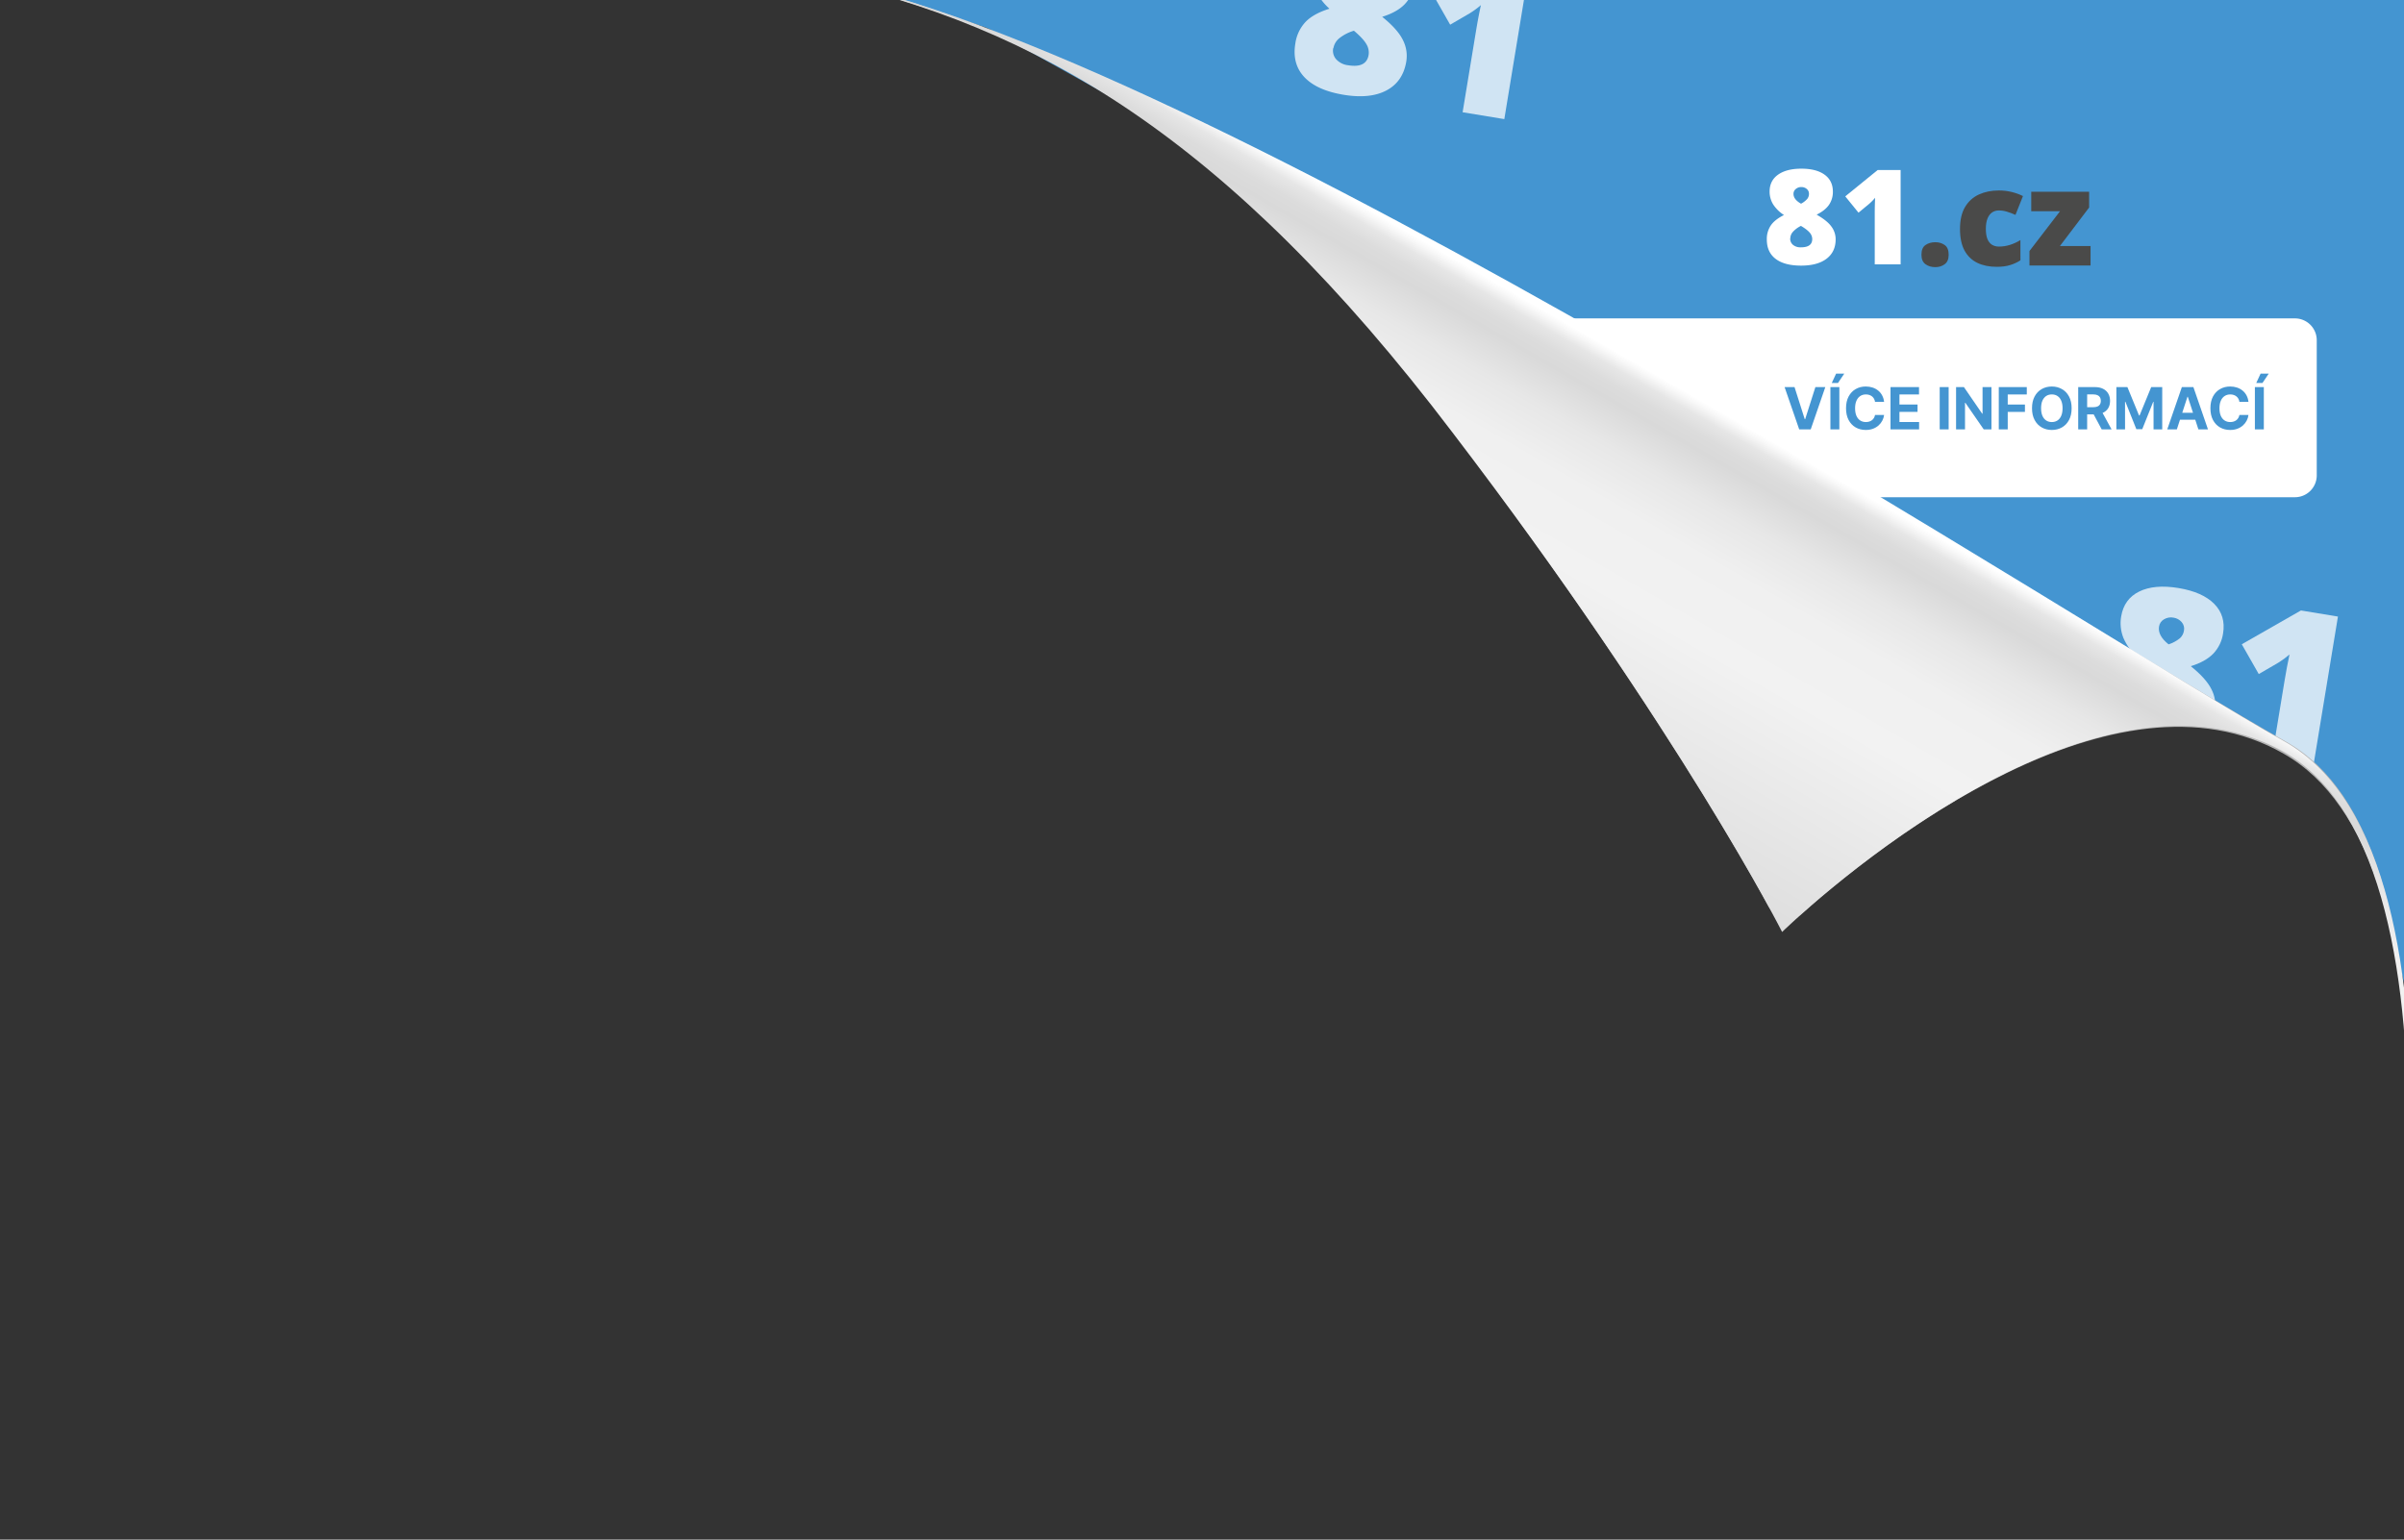 <?xml version="1.0" encoding="UTF-8" standalone="no"?>
<svg
   id="svg55"
   version="1.1"
   fill="none"
   height="353"
   width="551"
   xml:space="preserve"
   xmlns="http://www.w3.org/2000/svg"
   xmlns:svg="http://www.w3.org/2000/svg"
   xmlns:rdf="http://www.w3.org/1999/02/22-rdf-syntax-ns#"
   xmlns:cc="http://creativecommons.org/ns#"
   xmlns:dc="http://purl.org/dc/elements/1.1/"><rect width="100%" height="100%" fill="#333333" stroke="none"/><path
     style="display:inline"
     id="path2"
     fill="#4495d1"
     d="m 104.223,-67.575 -29.289,-6.875 -4.453,-4.72 535.029,81.298 -52.967,348.575 2.179,-39.294 0.436,-42.793 -3.13,-39.292 -6.152,-24.386 -6.994,-18.854 -13.785,-19.077 -29.21,-17.377 -299.89,-177.382 -91.775,-39.823 z" /><path
     style="display:inline"
     id="path4"
     fill="#4495d1"
     d="m 128.479,-34.534 -27.669,-5.547 -4.317,-4.39 504.137,58.561 -39.302,338.35 0.874,-38 -0.864,-41.312 -4.103,-37.801 -6.495,-23.305 -7.119,-17.934 L 530.127,176.192 502.219,160.508 215.724,0.483 Z" /><g
     style="display:inline"
     id="layer3"><path
       style="display:inline;opacity:0.75;fill:#ffffff;fill-opacity:1;stroke-width:0.436"
       class="cls-1"
       d="m 530.127,176.192 -8.58,-4.929 -0.388,-0.217 2.449,-14.872 c 0.369,-2.238 0.753,-4.278 1.154,-6.119 -0.803,0.691 -1.659,1.319 -2.56,1.877 l -4.489,2.612 -3.893,-6.831 13.558,-7.75 8.484,1.397 z"
       id="path10-7-3-8" /><path
       style="display:inline;opacity:0.75;fill:#ffffff;fill-opacity:1;stroke-width:0.436"
       class="cls-1"
       d="m 499.308,134.823 c 3.667,0.604 6.399,1.813 8.196,3.627 1.797,1.814 2.472,4.078 2.025,6.793 -0.251,1.732 -1.032,3.344 -2.237,4.614 -1.193,1.23 -2.913,2.191 -5.161,2.881 2.342,1.886 3.916,3.641 4.721,5.265 0.799,1.526 1.083,3.269 0.808,4.97 -0.509,3.093 -2.783,3.72 -5.621,3.466 -2.836,-0.254 -5.597,-0.808 -9.109,-0.394 -4.095,-0.674 -6.714,2.55 -8.619,0.532 -1.905,-2.017 -2.599,-4.584 -2.083,-7.7 0.244,-1.84 1.049,-3.56 2.306,-4.926 1.2,-1.276 3.04,-2.299 5.519,-3.07 -1.452,-1.287 -2.606,-2.876 -3.38,-4.655 -0.612,-1.554 -0.784,-3.247 -0.498,-4.892 0.44,-2.669 1.819,-4.573 4.137,-5.712 2.319,-1.139 5.317,-1.406 8.996,-0.8 m -8.395,25.095 c -0.184,0.903 0.06,1.841 0.66,2.54 0.719,0.782 1.699,1.276 2.756,1.387 2.798,0.461 4.364,-0.333 4.699,-2.383 0.121,-0.855 -0.061,-1.724 -0.515,-2.459 -0.487,-0.852 -1.44,-1.877 -2.858,-3.075 -1.231,0.359 -2.381,0.955 -3.384,1.755 -0.69,0.568 -1.156,1.362 -1.315,2.242 m 7.225,-18.312 c -0.74,-0.146 -1.509,-0.017 -2.16,0.365 -0.632,0.346 -1.065,0.969 -1.17,1.682 -0.225,1.364 0.5,2.735 2.193,4.079 0.946,-0.306 1.827,-0.783 2.601,-1.406 0.494,-0.457 0.819,-1.067 0.922,-1.732 0.144,-0.706 -0.054,-1.438 -0.532,-1.975 -0.485,-0.557 -1.156,-0.918 -1.888,-1.018"
       id="path8-9-5-9" /></g><g
     style="display:inline"
     id="layer4"><path
       id="path10-7-3"
       d="m 344.791,27.308 -9.556,-1.574 3.038,-18.444 q 0.553,-3.357 1.154,-6.119 a 20.551,20.551 0 0 1 -2.56,1.877 l -4.489,2.612 -3.893,-6.831 13.558,-7.75 8.484,1.397 z"
       class="cls-1"
       style="display:inline;opacity:0.75;fill:#ffffff;fill-opacity:1;stroke-width:0.436" /><path
       id="path8-9-5"
       d="m 313.972,-14.061 q 5.501,0.906 8.196,3.627 2.695,2.721 2.025,6.793 a 8.472,8.472 0 0 1 -2.237,4.614 q -1.789,1.845 -5.161,2.881 3.513,2.829 4.721,5.265 a 7.97,7.97 0 0 1 0.808,4.97 q -0.764,4.64 -4.542,6.64 -3.778,2 -9.807,1.002 -6.142,-1.012 -9,-4.038 -2.857,-3.026 -2.083,-7.7 a 9.03,9.03 0 0 1 2.306,-4.926 q 1.801,-1.914 5.519,-3.07 a 13.331,13.331 0 0 1 -3.38,-4.655 9.1,9.1 0 0 1 -0.498,-4.892 q 0.659,-4.003 4.137,-5.712 3.478,-1.708 8.996,-0.8 m -8.395,25.095 a 2.984,2.984 0 0 0 0.66,2.54 4.362,4.362 0 0 0 2.756,1.387 q 4.197,0.691 4.699,-2.383 a 3.699,3.699 0 0 0 -0.515,-2.459 q -0.731,-1.279 -2.858,-3.075 a 9.85,9.85 0 0 0 -3.384,1.755 3.769,3.769 0 0 0 -1.315,2.242 m 7.225,-18.312 a 3.089,3.089 0 0 0 -2.16,0.365 2.299,2.299 0 0 0 -1.17,1.682 c -0.225,1.364 0.5,2.735 2.193,4.079 a 8.158,8.158 0 0 0 2.601,-1.406 2.979,2.979 0 0 0 0.922,-1.732 2.286,2.286 0 0 0 -0.532,-1.975 3.054,3.054 0 0 0 -1.888,-1.018"
       class="cls-1"
       style="display:inline;opacity:0.75;fill:#ffffff;fill-opacity:1;stroke-width:0.436" /></g><g
     style="display:inline"
     id="g26"
     clip-path="url(#a)"><path
       style="display:inline"
       id="path8"
       fill="#ffffff"
       d="m 352,78 a 5,5 0 0 1 5,-5 h 169 a 5,5 0 0 1 5,5 v 31 a 5,5 0 0 1 -5,5 H 357 a 5,5 0 0 1 -5,-5 z" /><g
       style="display:inline"
       id="g16"
       fill="#ffffff"
       clip-path="url(#b)"><path
         style="display:inline"
         id="path12"
         d="m 359.754,99.262 a 0.647,0.647 0 0 1 -0.364,-0.112 0.62,0.62 0 0 1 -0.23,-0.296 0.592,0.592 0 0 1 0.201,-0.678 l 6.729,-5.186 -6.729,-5.159 a 0.595,0.595 0 0 1 -0.095,-0.852 0.645,0.645 0 0 1 0.879,-0.103 l 7.35,5.65 a 0.614,0.614 0 0 1 0.238,0.478 0.597,0.597 0 0 1 -0.238,0.477 l -7.35,5.65 a 0.645,0.645 0 0 1 -0.391,0.13 z" /><path
         style="display:inline"
         id="path14"
         d="m 355.713,99.26 a 0.644,0.644 0 0 1 -0.364,-0.112 0.614,0.614 0 0 1 -0.23,-0.295 0.592,0.592 0 0 1 -0.011,-0.37 0.614,0.614 0 0 1 0.211,-0.308 l 6.73,-5.186 -6.736,-5.159 a 0.614,0.614 0 0 1 -0.24,-0.41 0.605,0.605 0 0 1 0.322,-0.607 0.64,0.64 0 0 1 0.702,0.062 l 7.351,5.65 a 0.613,0.613 0 0 1 0.237,0.477 0.596,0.596 0 0 1 -0.237,0.478 l -7.351,5.65 a 0.64,0.64 0 0 1 -0.384,0.13 z" /></g><path
       style="display:inline"
       id="path18"
       d="M 207.889,-6 233.516,2.5 231.627,8.195 206,-0.305 Z"
       fill="#4495d1" /><path
       style="display:inline"
       id="path20"
       fill="#b5b5b5"
       d="m 189.868,-4.528 c 81.883,15.83 292.508,151.453 333.997,174.511 21.111,11.798 27.483,45.035 28.371,79 -1.158,-32.361 -8.133,-64.462 -28.844,-76.192 -38.748,-22.186 -93.571,21.794 -110.039,36.345 -2.478,2.47 -6.421,1.395 -8.022,-1.349 C 397.462,193.268 374.05,153.454 333.274,99.174 281.552,31.506 243.74,8.654 189.868,-4.528 Z" /><path
       style="display:inline"
       id="path22"
       fill="url(#c)"
       d="m 187.061,-5 c 86.164,14.9 295.315,151.925 336.403,174.916 48.637,27.147 21.899,164.099 21.899,164.099 0,0 24.797,-135.216 -21.902,-161.625 -46.366,-25.941 -114.995,41.285 -114.995,41.285 0,0 -23.203,-45.964 -75.593,-114.568 C 281.219,31.038 237.192,5.903 187.061,-5 Z" /><g
       aria-label="VÍCE INFORMACÍ"
       id="text1072"
       style="font-weight:bold;font-size:13.333px;line-height:1.25;font-family:Inter;-inkscape-font-specification:'Inter Bold';display:inline;fill:#4495d1;fill-opacity:1"><path
         d="m 411.309,88.749 2.344,7.367 h 0.09 l 2.348,-7.367 h 2.273 l -3.343,9.697 h -2.642 l -3.348,-9.697 z"
         style="font-size:13.333px;fill:#4495d1;fill-opacity:1"
         id="path876" /><path
         d="m 421.581,88.749 v 9.697 h -2.05 v -9.697 z m -1.742,-0.937 1.004,-2.154 h 1.866 l -1.444,2.154 z"
         style="font-size:13.333px;fill:#4495d1;fill-opacity:1"
         id="path878" /><path
         d="m 431.837,92.144 h -2.074 q -0.057,-0.402 -0.232,-0.715 -0.175,-0.317 -0.45,-0.54 -0.275,-0.223 -0.634,-0.341 -0.355,-0.118 -0.772,-0.118 -0.753,0 -1.312,0.374 -0.559,0.369 -0.866,1.08 -0.308,0.705 -0.308,1.714 0,1.037 0.308,1.742 0.312,0.705 0.871,1.065 0.559,0.36 1.293,0.36 0.412,0 0.762,-0.109 0.355,-0.109 0.63,-0.317 0.275,-0.213 0.455,-0.516 0.185,-0.303 0.256,-0.691 l 2.074,0.009 q -0.081,0.668 -0.402,1.288 -0.317,0.616 -0.857,1.103 -0.535,0.483 -1.278,0.767 -0.739,0.279 -1.671,0.279 -1.297,0 -2.32,-0.587 -1.018,-0.587 -1.61,-1.7 -0.587,-1.113 -0.587,-2.694 0,-1.586 0.597,-2.699 0.597,-1.113 1.619,-1.695 1.023,-0.587 2.301,-0.587 0.843,0 1.562,0.237 0.724,0.237 1.283,0.691 0.559,0.45 0.909,1.103 0.355,0.653 0.455,1.496 z"
         style="font-size:13.333px;fill:#4495d1;fill-opacity:1"
         id="path880" /><path
         d="m 433.307,98.446 v -9.697 h 6.534 v 1.69 h -4.484 v 2.311 h 4.148 v 1.69 h -4.148 v 2.315 h 4.503 v 1.69 z"
         style="font-size:13.333px;fill:#4495d1;fill-opacity:1"
         id="path882" /><path
         d="m 446.633,88.749 v 9.697 h -2.05 v -9.697 z"
         style="font-size:13.333px;fill:#4495d1;fill-opacity:1"
         id="path884" /><path
         d="m 456.443,88.749 v 9.697 h -1.771 l -4.219,-6.103 h -0.071 v 6.103 h -2.05 v -9.697 h 1.799 l 4.186,6.098 h 0.085 v -6.098 z"
         style="font-size:13.333px;fill:#4495d1;fill-opacity:1"
         id="path886" /><path
         d="m 458.124,98.446 v -9.697 h 6.42 v 1.69 h -4.37 v 2.311 h 3.944 v 1.69 h -3.944 v 4.006 z"
         style="font-size:13.333px;fill:#4495d1;fill-opacity:1"
         id="path888" /><path
         d="m 474.822,93.598 q 0,1.586 -0.601,2.699 -0.597,1.113 -1.629,1.7 -1.027,0.582 -2.311,0.582 -1.293,0 -2.32,-0.587 -1.027,-0.587 -1.624,-1.7 -0.597,-1.113 -0.597,-2.694 0,-1.586 0.597,-2.699 0.597,-1.113 1.624,-1.695 1.027,-0.587 2.32,-0.587 1.283,0 2.311,0.587 1.032,0.582 1.629,1.695 0.601,1.113 0.601,2.699 z m -2.079,0 q 0,-1.027 -0.308,-1.733 -0.303,-0.705 -0.857,-1.07 -0.554,-0.365 -1.297,-0.365 -0.743,0 -1.297,0.365 -0.554,0.365 -0.862,1.07 -0.303,0.705 -0.303,1.733 0,1.027 0.303,1.733 0.308,0.705 0.862,1.07 0.554,0.365 1.297,0.365 0.743,0 1.297,-0.365 0.554,-0.365 0.857,-1.07 0.308,-0.705 0.308,-1.733 z"
         style="font-size:13.333px;fill:#4495d1;fill-opacity:1"
         id="path890" /><path
         d="m 476.327,98.446 v -9.697 h 3.826 q 1.098,0 1.875,0.393 0.781,0.388 1.188,1.103 0.412,0.71 0.412,1.671 0,0.966 -0.417,1.662 -0.417,0.691 -1.207,1.061 -0.786,0.369 -1.903,0.369 h -2.562 v -1.648 h 2.23 q 0.587,0 0.975,-0.161 0.388,-0.161 0.578,-0.483 0.194,-0.322 0.194,-0.8 0,-0.483 -0.194,-0.814 -0.189,-0.331 -0.582,-0.502 -0.388,-0.175 -0.98,-0.175 h -1.383 v 8.021 z m 5.237,-4.413 2.41,4.413 h -2.263 l -2.358,-4.413 z"
         style="font-size:13.333px;fill:#4495d1;fill-opacity:1"
         id="path892" /><path
         d="m 485.077,88.749 h 2.528 l 2.67,6.515 h 0.114 l 2.67,-6.515 h 2.528 v 9.697 h -1.989 v -6.312 h -0.081 l -2.509,6.264 h -1.354 l -2.509,-6.288 h -0.081 v 6.335 h -1.989 z"
         style="font-size:13.333px;fill:#4495d1;fill-opacity:1"
         id="path894" /><path
         d="m 498.936,98.446 h -2.197 l 3.348,-9.697 h 2.642 l 3.343,9.697 h -2.197 L 501.446,90.965 H 501.37 Z m -0.137,-3.812 h 5.189 v 1.6 h -5.189 z"
         style="font-size:13.333px;fill:#4495d1;fill-opacity:1"
         id="path896" /><path
         d="m 515.352,92.144 h -2.074 q -0.057,-0.402 -0.232,-0.715 -0.175,-0.317 -0.45,-0.54 -0.275,-0.223 -0.634,-0.341 -0.355,-0.118 -0.772,-0.118 -0.753,0 -1.312,0.374 -0.559,0.369 -0.866,1.08 -0.308,0.705 -0.308,1.714 0,1.037 0.308,1.742 0.312,0.705 0.871,1.065 0.559,0.36 1.293,0.36 0.412,0 0.762,-0.109 0.355,-0.109 0.63,-0.317 0.275,-0.213 0.455,-0.516 0.185,-0.303 0.256,-0.691 l 2.074,0.009 q -0.081,0.668 -0.402,1.288 -0.317,0.616 -0.857,1.103 -0.535,0.483 -1.278,0.767 -0.739,0.279 -1.671,0.279 -1.297,0 -2.32,-0.587 -1.018,-0.587 -1.61,-1.7 -0.587,-1.113 -0.587,-2.694 0,-1.586 0.597,-2.699 0.597,-1.113 1.619,-1.695 1.023,-0.587 2.301,-0.587 0.843,0 1.562,0.237 0.724,0.237 1.283,0.691 0.559,0.45 0.909,1.103 0.355,0.653 0.455,1.496 z"
         style="font-size:13.333px;fill:#4495d1;fill-opacity:1"
         id="path898" /><path
         d="m 518.872,88.749 v 9.697 h -2.05 v -9.697 z m -1.742,-0.937 1.004,-2.154 h 1.866 l -1.444,2.154 z"
         style="font-size:13.333px;fill:#4495d1;fill-opacity:1"
         id="path900" /></g></g><defs
     id="defs53"><clipPath
       id="a"><path
         id="path28"
         d="M0 0h363v257H0z"
         transform="matrix(-1 0 0 1 552 -5)"
         fill="#fff" /></clipPath><clipPath
       id="b"><path
         id="path31"
         d="M0 0h12.66v12.52H0z"
         transform="translate(355.074 86.741)"
         fill="#fff" /></clipPath><linearGradient
       gradientUnits="userSpaceOnUse"
       y2="99.164"
       x2="403.775"
       y1="595.092"
       x1="118.482"
       id="c"><stop
         id="stop34"
         stop-color="#D4D4D4"
         offset=".789" /><stop
         id="stop36"
         stop-color="#F2F2F2"
         offset=".914" /><stop
         id="stop38"
         stop-color="#F0F0F0"
         offset=".945" /><stop
         id="stop40"
         stop-color="#E7E7E7"
         offset=".965" /><stop
         id="stop42"
         stop-color="#D9D9D9"
         offset=".981" /><stop
         id="stop44"
         stop-color="#DCDCDC"
         offset=".987" /><stop
         id="stop46"
         stop-color="#E6E6E6"
         offset=".993" /><stop
         id="stop48"
         stop-color="#F8F8F8"
         offset=".997" /><stop
         id="stop50"
         stop-color="#fff"
         offset=".999" /></linearGradient><style
       id="style6649">
      .cls-1 {
        fill: #4495d1;
      }

      .cls-2 {
        font-size: 114px;
        fill: #414042;
        font-family: OpenSans-ExtraBold, Open Sans;
        font-weight: 800;
      }
    </style></defs><path
     style="display:inline;fill:#ffffff;fill-opacity:1;stroke-width:0.267"
     class="cls-1"
     d="m 412.884,38.673 q 3.414,0 5.314,1.376 1.9,1.376 1.9,3.903 a 5.188,5.188 0 0 1 -0.892,3.011 q -0.898,1.293 -2.832,2.255 2.405,1.36 3.377,2.712 a 4.881,4.881 0 0 1 0.983,2.923 q 0,2.88 -2.084,4.464 -2.084,1.584 -5.827,1.582 -3.812,0 -5.84,-1.544 -2.028,-1.544 -2.025,-4.446 a 5.53,5.53 0 0 1 0.903,-3.206 q 0.898,-1.336 3.03,-2.404 a 8.165,8.165 0 0 1 -2.506,-2.477 5.573,5.573 0 0 1 -0.788,-2.907 q 0,-2.485 1.932,-3.863 1.932,-1.379 5.357,-1.379 m -2.575,16.001 a 1.827,1.827 0 0 0 0.652,1.469 2.672,2.672 0 0 0 1.803,0.564 q 2.605,0 2.602,-1.908 a 2.266,2.266 0 0 0 -0.556,-1.435 q -0.569,-0.7 -2.033,-1.574 a 6.033,6.033 0 0 0 -1.87,1.397 2.308,2.308 0 0 0 -0.572,1.485 m 2.543,-11.785 a 1.892,1.892 0 0 0 -1.269,0.435 1.408,1.408 0 0 0 -0.54,1.133 c 0,0.847 0.574,1.603 1.731,2.247 a 4.996,4.996 0 0 0 1.432,-1.109 1.825,1.825 0 0 0 0.385,-1.138 1.4,1.4 0 0 0 -0.518,-1.141 1.87,1.87 0 0 0 -1.242,-0.427"
     id="path8-9" /><path
     style="display:inline;fill:#ffffff;fill-opacity:1;stroke-width:0.267"
     class="cls-1"
     d="m 435.625,60.605 h -5.931 V 49.157 q 0,-2.084 0.088,-3.812 a 12.586,12.586 0 0 1 -1.36,1.389 l -2.453,2.025 -3.032,-3.74 7.422,-6.033 h 5.266 z"
     id="path10-7" /><path
     style="font-weight:800;font-size:30.566px;font-family:'Open Sans';-inkscape-font-specification:'Open Sans Ultra-Bold';fill:#4a4a49;stroke-width:1.274"
     d="m 440.4,58.399 q 0,-1.582 0.925,-2.224 0.94,-0.642 2.254,-0.642 1.239,0 2.149,0.642 0.91,0.642 0.91,2.224 0,1.507 -0.91,2.179 -0.91,0.672 -2.149,0.672 -1.313,0 -2.254,-0.672 -0.925,-0.672 -0.925,-2.179 z m 17.268,2.776 q -2.567,0 -4.463,-0.91 -1.895,-0.925 -2.94,-2.836 -1.03,-1.925 -1.03,-4.925 0,-3.075 1.149,-5.03 1.164,-1.955 3.179,-2.88 2.015,-0.925 4.567,-0.925 1.552,0 2.94,0.343 1.403,0.343 2.597,0.94 l -1.716,4.313 q -1.045,-0.463 -1.955,-0.731 -0.895,-0.284 -1.866,-0.284 -0.881,0 -1.552,0.463 -0.672,0.463 -1.045,1.403 -0.373,0.925 -0.373,2.358 0,1.463 0.373,2.358 0.388,0.895 1.06,1.298 0.687,0.403 1.567,0.403 1.269,0 2.522,-0.388 1.269,-0.403 2.403,-1.104 V 59.682 q -1.045,0.687 -2.358,1.09 -1.313,0.403 -3.06,0.403 z m 21.492,-0.298 h -14 v -3.328 l 7,-9.119 h -6.597 V 43.967 h 13.268 v 3.612 l -6.701,8.836 h 7.03 z"
     id="text2"
     aria-label=".cz" /></svg>
